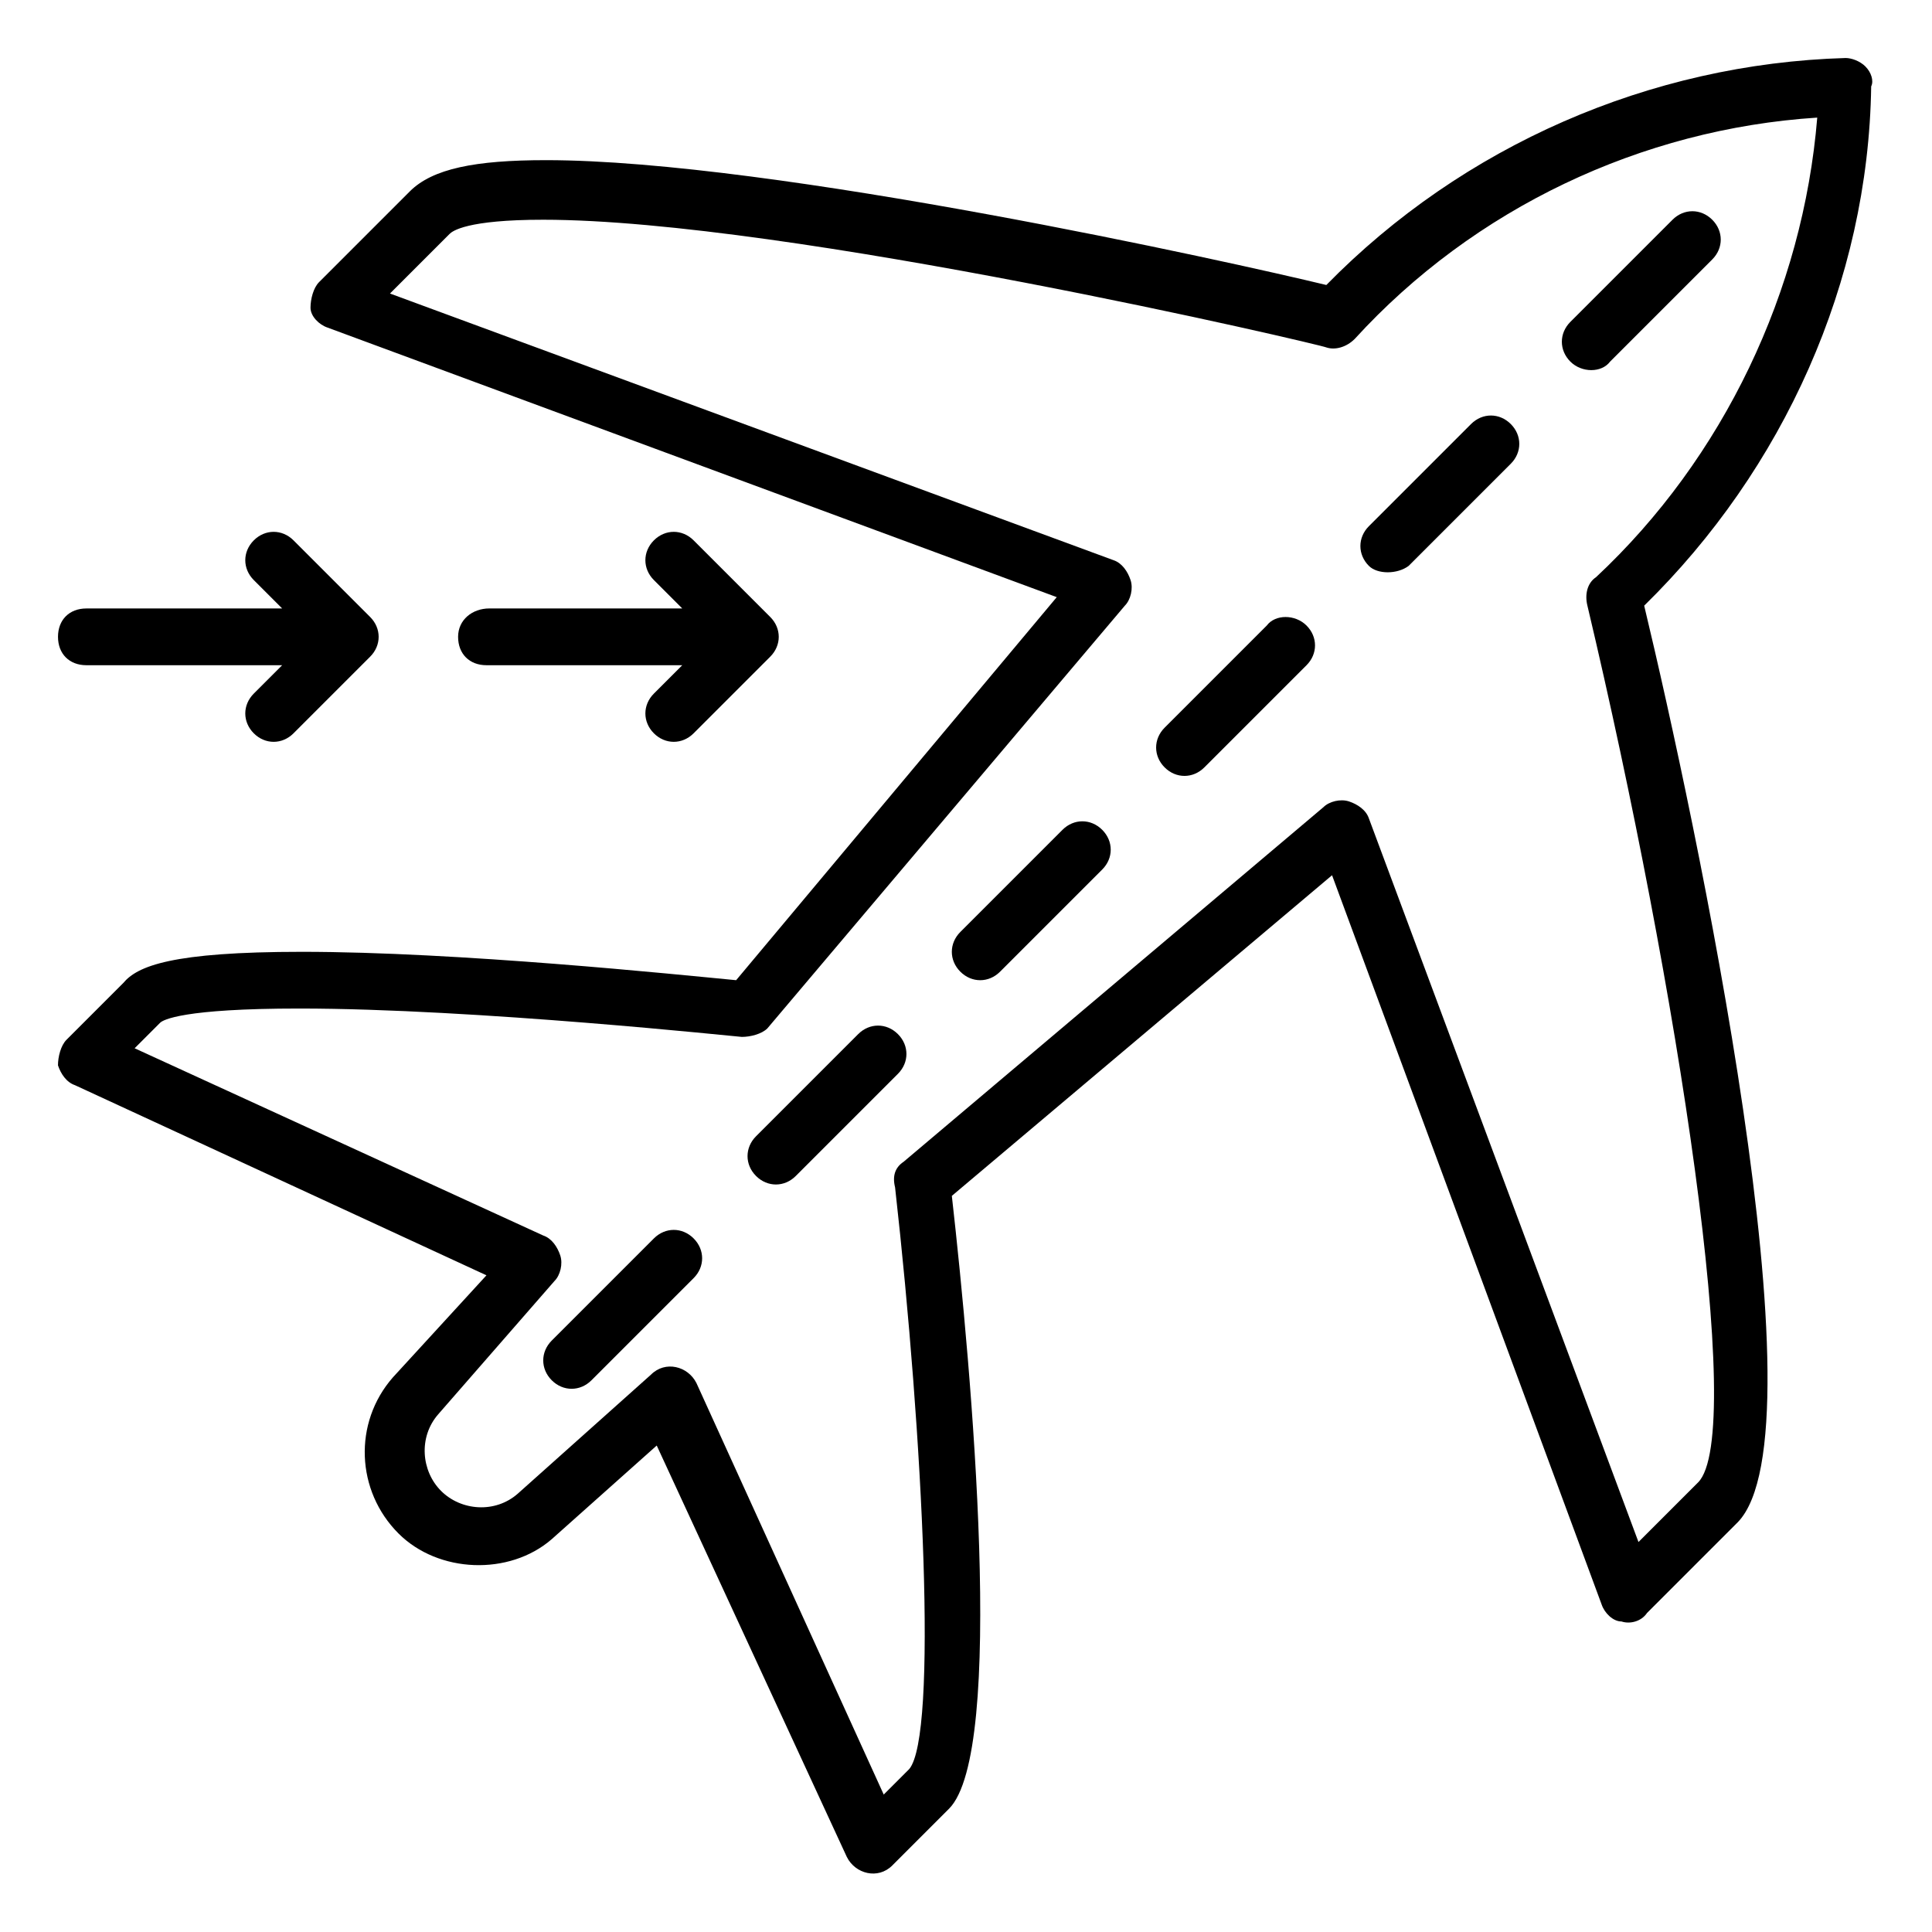 <?xml version="1.0" encoding="UTF-8"?>
<!-- Uploaded to: ICON Repo, www.svgrepo.com, Generator: ICON Repo Mixer Tools -->
<svg fill="#000000" width="800px" height="800px" version="1.1" viewBox="144 144 512 512" xmlns="http://www.w3.org/2000/svg">
 <g>
  <path d="m479.71 309.77-27.07 27.07c-3.008 3.008-3.008 7.519 0 10.527 3.008 3.008 7.519 3.008 10.527 0l27.07-27.07c3.008-3.008 3.008-7.519 0-10.527s-8.273-3.008-10.527 0z"/>
  <path d="m570.69 239.83 27.07-27.07c3.008-3.008 3.008-7.519 0-10.527-3.008-3.008-7.519-3.008-10.527 0l-27.07 27.07c-3.008 3.008-3.008 7.519 0 10.527 3.008 3.008 8.273 3.008 10.527 0z"/>
  <path d="m425.57 363.91-27.07 27.07c-3.008 3.008-3.008 7.519 0 10.527 3.008 3.008 7.519 3.008 10.527 0l27.07-27.07c3.008-3.008 3.008-7.519 0-10.527s-7.519-3.008-10.527 0z"/>
  <path d="m517.3 293.97 27.07-27.07c3.008-3.008 3.008-7.519 0-10.527s-7.519-3.008-10.527 0l-27.07 27.07c-3.008 3.008-3.008 7.519 0 10.527 2.254 2.258 7.519 2.258 10.527 0z"/>
  <path d="m317.29 472.19-27.07 27.07c-3.008 3.008-3.008 7.519 0 10.527 3.008 3.008 7.519 3.008 10.527 0l27.07-27.07c3.008-3.008 3.008-7.519 0-10.527s-7.519-3.008-10.527 0z"/>
  <path d="m371.43 418.05-27.07 27.07c-3.008 3.008-3.008 7.519 0 10.527 3.008 3.008 7.519 3.008 10.527 0l27.07-27.07c3.008-3.008 3.008-7.519 0-10.527s-7.519-3.008-10.527 0z"/>
  <path d="m166.89 320.29h51.887l-7.519 7.519c-3.008 3.008-3.008 7.519 0 10.527 3.008 3.008 7.519 3.008 10.527 0l20.305-20.305c3.008-3.008 3.008-7.519 0-10.527l-20.305-20.305c-3.008-3.008-7.519-3.008-10.527 0-3.008 3.008-3.008 7.519 0 10.527l7.519 7.519-51.887 0.004c-4.512 0-7.519 3.008-7.519 7.519 0 4.512 3.008 7.519 7.519 7.519z"/>
  <path d="m265.4 312.77c0 4.512 3.008 7.519 7.519 7.519h51.887l-7.519 7.519c-3.008 3.008-3.008 7.519 0 10.527 3.008 3.008 7.519 3.008 10.527 0l20.305-20.305c3.008-3.008 3.008-7.519 0-10.527l-20.305-20.305c-3.008-3.008-7.519-3.008-10.527 0-3.008 3.008-3.008 7.519 0 10.527l7.519 7.519h-51.133c-4.512 0.004-8.273 3.012-8.273 7.523z"/>
  <path d="m638.37 161.63c-1.504-1.504-3.762-2.258-5.266-2.258-51.887 1.504-101.52 23.312-137.61 60.156-24.816-6.016-146.63-33.086-206.79-33.086-18.801 0-30.078 2.258-36.094 8.273l-24.062 24.062c-1.504 1.504-2.258 4.512-2.258 6.769s2.258 4.512 4.512 5.266l193.25 71.438-84.965 101.51c-15.793-1.504-73.691-7.519-115.05-7.519-34.59 0-43.613 3.762-47.375 8.273l-15.039 15.039c-1.504 1.504-2.258 4.512-2.258 6.769 0.754 2.258 2.258 4.512 4.512 5.266l109.04 50.383-24.809 27.062c-10.527 12.031-9.777 30.078 1.504 41.359 10.527 10.527 29.328 11.281 40.605 1.504l27.824-24.816 50.383 109.04c2.258 4.512 8.273 6.016 12.031 2.258l15.039-15.039c15.039-15.039 6.016-115.8 0.754-162.42l100.76-84.973 71.438 193.25c0.754 2.258 3.008 4.512 5.266 4.512 2.258 0.754 5.266 0 6.769-2.258l24.062-24.062c23.312-24.062-11.281-186.48-24.816-242.88 36.848-36.094 59.406-85.723 60.156-137.61 0.742-1.5-0.012-3.758-1.516-5.262zm-71.434 135.35c-2.258 1.504-3.008 4.512-2.258 7.519 24.062 101.52 42.109 219.57 29.328 232.36l-15.793 15.793-71.438-191.75c-0.754-2.258-3.008-3.762-5.266-4.512-2.258-0.754-5.266 0-6.769 1.504l-111.28 93.992c-2.258 1.504-3.008 3.762-2.258 6.769 7.519 66.926 11.281 145.13 3.762 154.15l-6.769 6.769-49.629-109.04c-2.258-4.512-8.273-6.016-12.031-2.258l-35.344 31.582c-6.016 5.266-15.039 4.512-20.305-0.754-5.266-5.266-6.016-14.289-0.754-20.305l30.832-35.344c1.504-1.504 2.258-4.512 1.504-6.769-0.754-2.258-2.258-4.512-4.512-5.266l-108.28-49.621 6.769-6.769c0.754-0.754 6.016-3.762 36.848-3.762 46.621 0 116.55 7.519 117.3 7.519 2.258 0 5.266-0.754 6.769-2.258l94.746-112.04c1.504-1.504 2.258-4.512 1.504-6.769-0.754-2.258-2.258-4.512-4.512-5.266l-191.75-70.672 15.793-15.793c0.754-0.754 4.512-3.762 24.816-3.762 64.668 0 206.04 33.086 207.54 33.84 2.258 0.754 5.266 0 7.519-2.258 31.578-34.586 75.945-55.641 122.57-58.648-3.762 45.871-24.816 90.234-58.652 121.82z"/>
 </g>
</svg>
